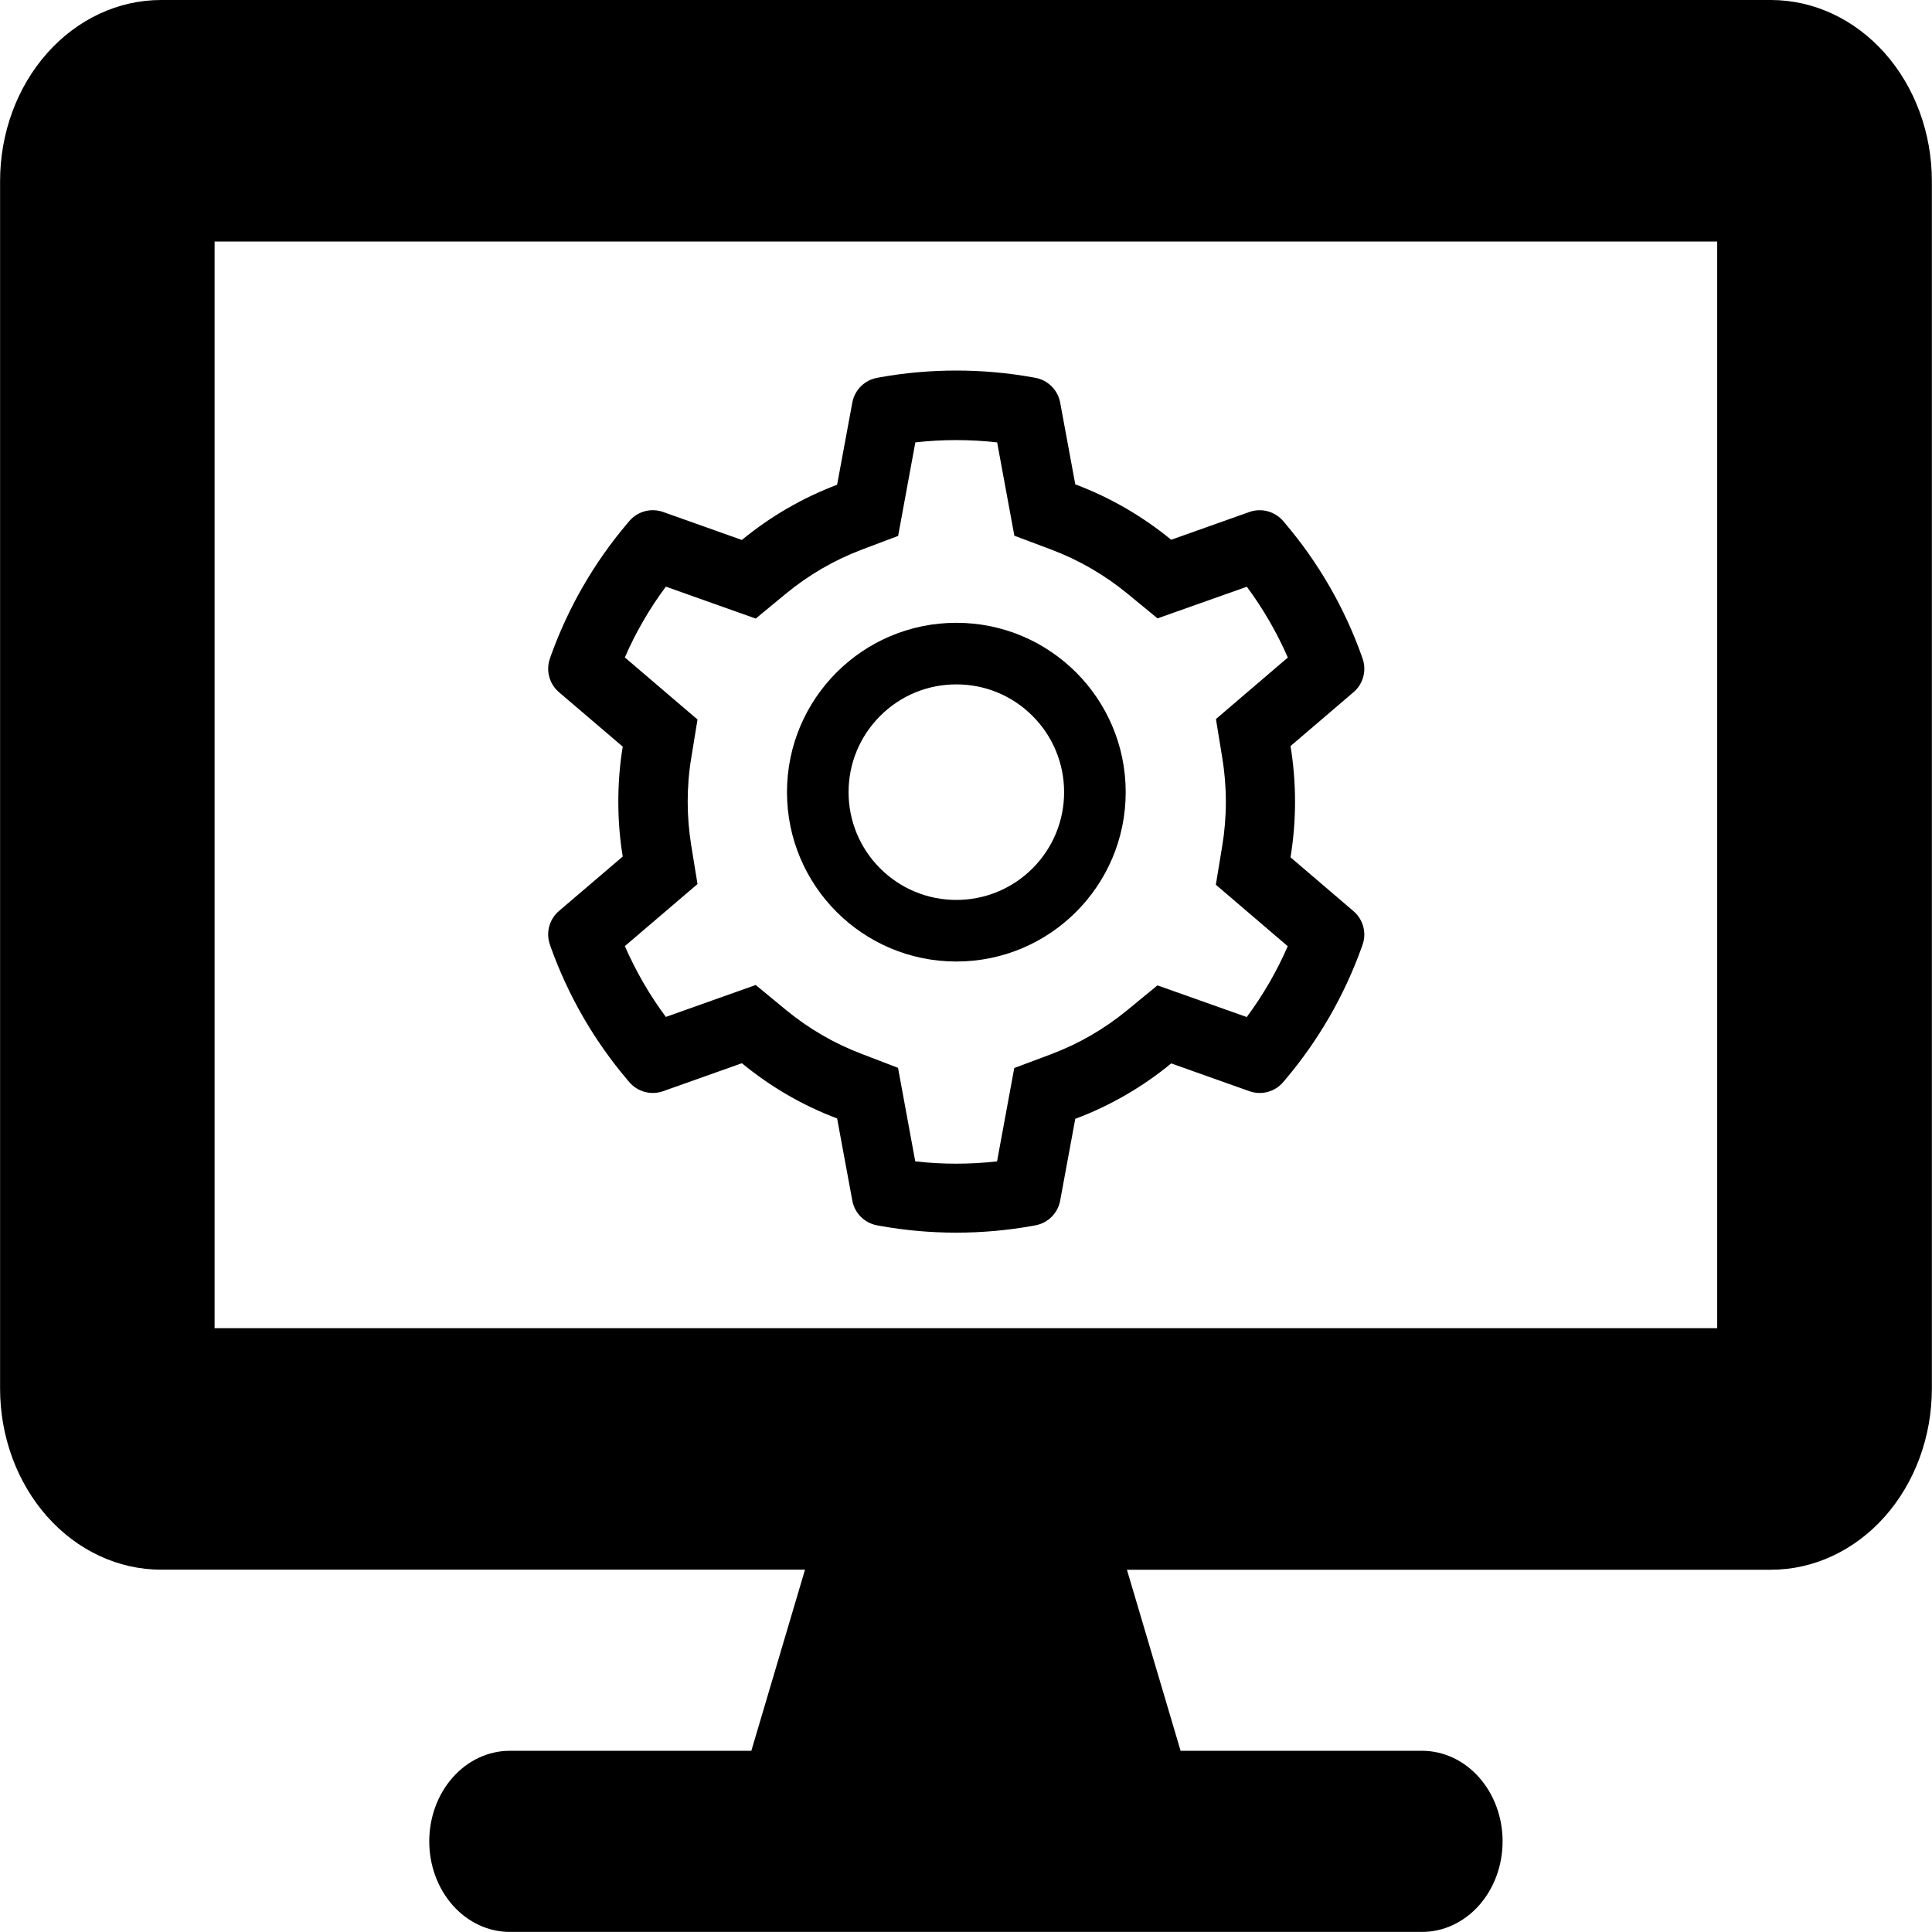 <svg width="100" height="100" viewBox="0 0 100 100" fill="none" xmlns="http://www.w3.org/2000/svg">
<g clip-path="url(#clip0_659_113)">
<path d="M91.663 0H8.337C6.127 0 4.007 0.988 2.445 2.746C0.882 4.504 0.004 6.889 0.004 9.375V71.871C0.004 74.357 0.882 76.742 2.445 78.5C4.007 80.258 6.127 81.246 8.337 81.246H41.667L38.889 90.621H26.385C25.28 90.621 24.22 91.115 23.439 91.994C22.657 92.873 22.218 94.065 22.218 95.308C22.218 96.552 22.657 97.744 23.439 98.623C24.22 99.502 25.28 99.996 26.385 99.996H73.607C74.713 99.996 75.772 99.502 76.554 98.623C77.335 97.744 77.774 96.552 77.774 95.308C77.774 94.065 77.335 92.873 76.554 91.994C75.772 91.115 74.713 90.621 73.607 90.621H61.107L58.33 81.25H91.659C93.869 81.25 95.988 80.263 97.55 78.506C99.113 76.748 99.992 74.365 99.993 71.879V9.375C99.993 6.889 99.115 4.504 97.552 2.746C95.989 0.988 93.869 0 91.659 0L91.663 0ZM88.882 68.746H11.107V12.5H88.882V68.746Z" fill="black"/>
<path d="M70.059 47.163L66.797 44.374C66.952 43.428 67.031 42.461 67.031 41.495C67.031 40.529 66.952 39.563 66.797 38.617L70.059 35.827C70.305 35.617 70.482 35.336 70.564 35.023C70.647 34.71 70.632 34.379 70.523 34.074L70.478 33.945C69.58 31.435 68.235 29.108 66.508 27.077L66.419 26.972C66.209 26.726 65.93 26.549 65.618 26.464C65.306 26.38 64.976 26.392 64.671 26.499L60.621 27.938C59.127 26.713 57.459 25.747 55.656 25.07L54.874 20.836C54.815 20.518 54.66 20.225 54.431 19.996C54.201 19.767 53.908 19.614 53.589 19.556L53.455 19.531C50.86 19.063 48.13 19.063 45.536 19.531L45.401 19.556C45.082 19.614 44.789 19.767 44.559 19.996C44.33 20.225 44.175 20.518 44.116 20.836L43.329 25.09C41.541 25.767 39.875 26.733 38.399 27.948L34.32 26.499C34.015 26.391 33.684 26.379 33.372 26.463C33.059 26.548 32.78 26.725 32.571 26.972L32.482 27.077C30.757 29.109 29.413 31.436 28.512 33.945L28.468 34.074C28.243 34.697 28.428 35.394 28.931 35.827L32.233 38.646C32.078 39.583 32.004 40.539 32.004 41.49C32.004 42.446 32.078 43.403 32.233 44.334L28.931 47.153C28.685 47.364 28.509 47.644 28.426 47.957C28.343 48.27 28.358 48.601 28.468 48.906L28.512 49.036C29.414 51.546 30.749 53.862 32.482 55.904L32.571 56.008C32.781 56.255 33.06 56.432 33.372 56.516C33.684 56.6 34.014 56.588 34.32 56.481L38.399 55.032C39.883 56.252 41.541 57.218 43.329 57.891L44.116 62.144C44.175 62.463 44.33 62.756 44.559 62.984C44.789 63.213 45.082 63.366 45.401 63.424L45.536 63.449C48.154 63.92 50.836 63.92 53.455 63.449L53.589 63.424C53.908 63.366 54.201 63.213 54.431 62.984C54.66 62.756 54.815 62.463 54.874 62.144L55.656 57.911C57.458 57.235 59.136 56.266 60.621 55.042L64.671 56.481C64.975 56.589 65.306 56.602 65.618 56.517C65.931 56.433 66.21 56.255 66.419 56.008L66.508 55.904C68.242 53.857 69.576 51.546 70.478 49.036L70.523 48.906C70.747 48.294 70.562 47.596 70.059 47.163ZM63.261 39.204C63.386 39.956 63.45 40.728 63.45 41.5C63.45 42.272 63.386 43.044 63.261 43.796L62.932 45.793L66.653 48.976C66.089 50.275 65.377 51.505 64.531 52.642L59.909 51.003L58.345 52.288C57.155 53.264 55.83 54.031 54.396 54.569L52.498 55.281L51.607 60.112C50.2 60.272 48.78 60.272 47.373 60.112L46.482 55.271L44.599 54.549C43.18 54.011 41.86 53.244 40.68 52.273L39.116 50.983L34.464 52.636C33.617 51.496 32.91 50.266 32.342 48.971L36.103 45.758L35.779 43.766C35.659 43.024 35.595 42.257 35.595 41.5C35.595 40.738 35.654 39.976 35.779 39.234L36.103 37.242L32.342 34.029C32.905 32.73 33.617 31.504 34.464 30.364L39.116 32.017L40.68 30.727C41.86 29.756 43.18 28.989 44.599 28.451L46.487 27.739L47.378 22.898C48.778 22.739 50.207 22.739 51.612 22.898L52.503 27.729L54.401 28.441C55.83 28.979 57.16 29.746 58.35 30.722L59.914 32.007L64.536 30.369C65.383 31.509 66.09 32.739 66.658 34.034L62.937 37.217L63.261 39.204ZM49.5 32.236C44.659 32.236 40.734 36.161 40.734 41.002C40.734 45.843 44.659 49.768 49.5 49.768C54.341 49.768 58.266 45.843 58.266 41.002C58.266 36.161 54.341 32.236 49.5 32.236ZM53.445 44.947C52.927 45.465 52.312 45.877 51.635 46.157C50.958 46.438 50.233 46.581 49.5 46.58C48.011 46.58 46.611 45.998 45.556 44.947C45.037 44.429 44.625 43.814 44.345 43.138C44.065 42.461 43.921 41.735 43.922 41.002C43.922 39.513 44.505 38.113 45.556 37.058C46.611 36.002 48.011 35.424 49.5 35.424C50.989 35.424 52.389 36.002 53.445 37.058C53.963 37.575 54.375 38.19 54.655 38.867C54.935 39.544 55.079 40.269 55.078 41.002C55.078 42.491 54.495 43.891 53.445 44.947Z" fill="black"/>
</g>
<defs>
<clipPath id="clip0_659_113">
<rect width="100" height="100" fill="white"/>
</clipPath>
</defs>
</svg>
